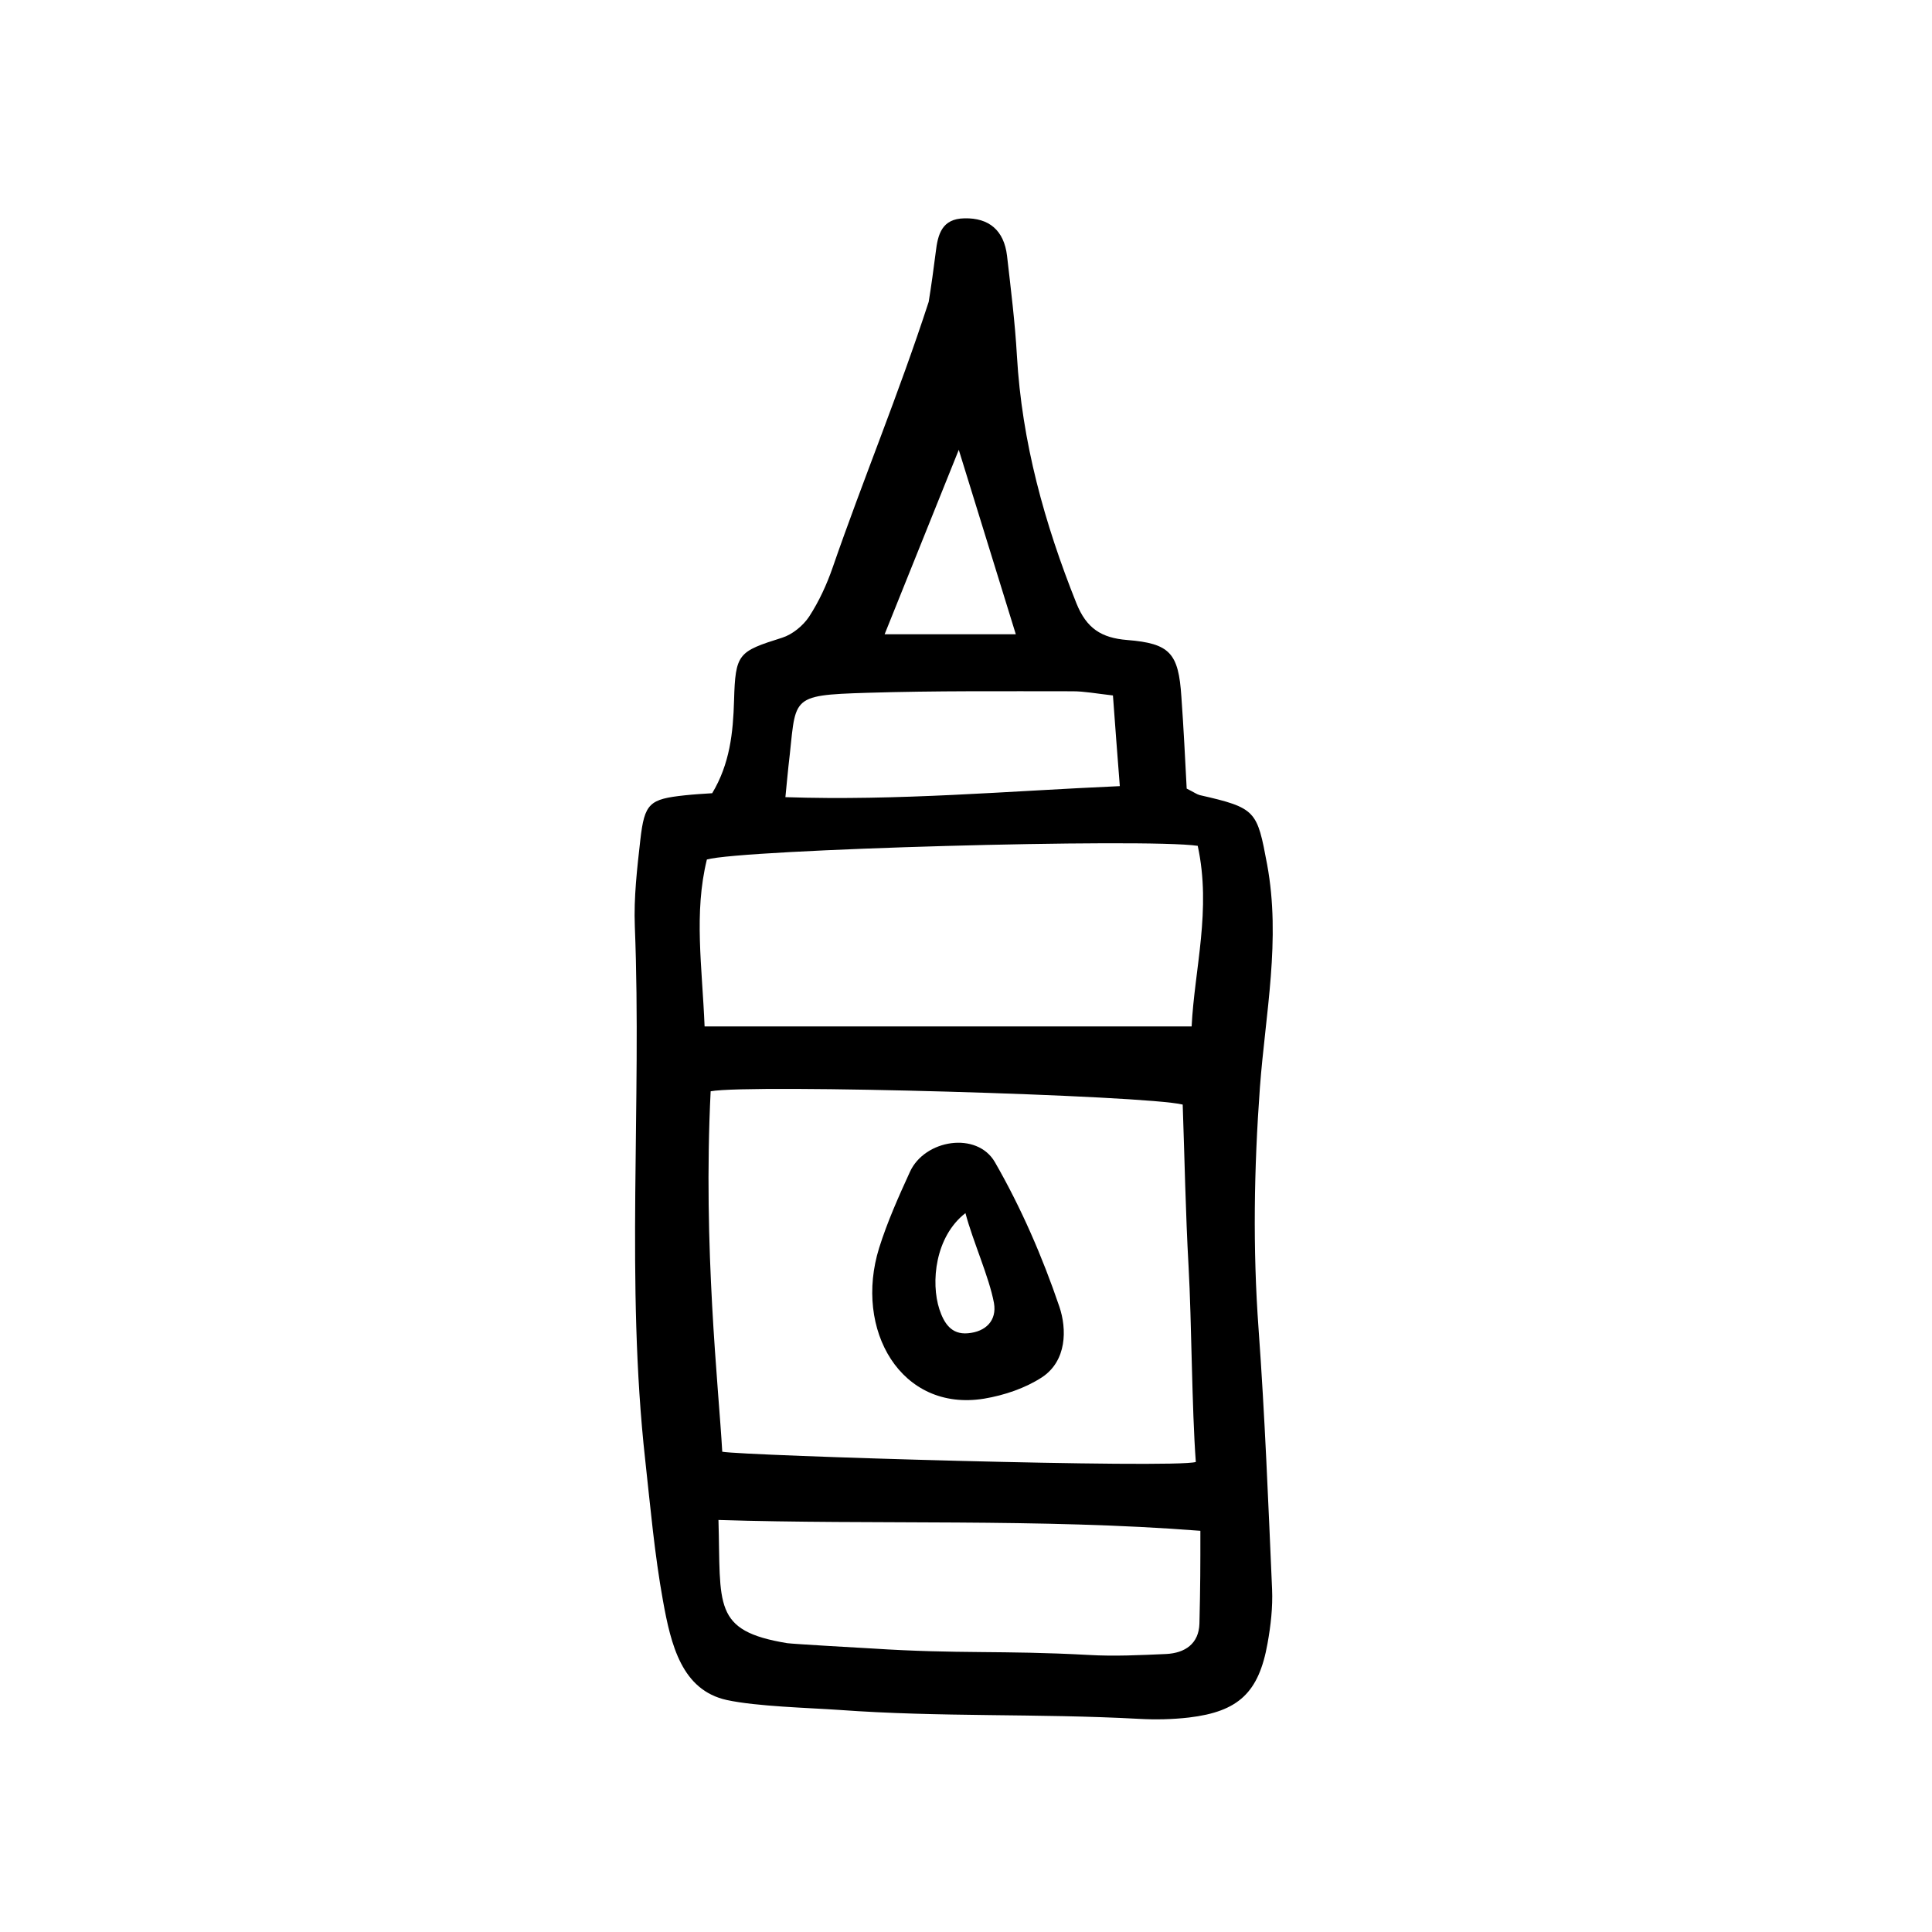 <?xml version="1.0" encoding="UTF-8"?>
<!-- Uploaded to: SVG Repo, www.svgrepo.com, Generator: SVG Repo Mixer Tools -->
<svg fill="#000000" width="800px" height="800px" version="1.1" viewBox="144 144 512 512" xmlns="http://www.w3.org/2000/svg">
 <g>
  <path d="m458.49 352.99c2.016 1.008 2.672 1.512 3.426 1.715 15.062 3.426 15.215 4.133 17.887 18.391 3.68 19.902-0.453 39.5-1.914 59.098-1.562 21.41-1.914 42.672-0.352 64.035 1.664 22.922 2.57 45.949 3.578 68.922 0.203 4.785-0.352 9.672-1.211 14.41-2.316 13-7.707 18.035-20.809 19.598-4.383 0.504-8.867 0.605-13.301 0.352-27.004-1.461-52.496-0.402-79.449-2.367-7.961-0.555-21.816-0.906-29.727-2.621-11.941-2.621-14.812-14.609-16.93-26.348-2.215-12.242-3.324-24.738-4.684-37.129-5.238-47.105-0.906-94.414-2.769-141.57-0.301-7.609 0.605-15.316 1.461-22.922 1.109-9.723 2.418-10.781 11.789-11.789 2.367-0.25 4.785-0.402 7.254-0.555 4.684-7.809 5.543-16.02 5.793-24.586 0.352-12.496 1.109-12.949 12.746-16.625 2.719-0.855 5.543-3.176 7.152-5.594 2.621-4.031 4.684-8.516 6.246-13.047 8.16-23.578 17.383-45.645 25.441-70.383 0.707-4.383 1.309-8.766 1.863-13.148 0.555-4.734 1.613-8.867 7.609-8.969 6.5-0.152 10.48 3.176 11.285 9.926 1.008 8.816 2.117 17.633 2.621 26.5 1.309 22.824 7.305 44.438 15.77 65.598 2.672 6.648 6.602 9.168 13.453 9.723 11.387 0.906 13.602 3.527 14.359 15.012 0.602 8.305 1.004 16.719 1.41 24.375zm-126.16 80.207c-2.066 41.516 2.117 78.395 3.074 95.523 5.594 1.059 119.66 4.484 125.5 2.719-1.059-14.258-1.109-37.23-1.914-51.691-0.805-14.359-1.059-28.766-1.562-43.023-9.773-2.469-114.41-5.492-125.1-3.527zm129.08-65.043c-13.957-2.066-120.96 0.957-130.08 3.629-3.477 14.156-1.258 28.312-0.605 44.234h129.07c0.754-15.215 5.289-30.984 1.613-47.863zm-127.01 178.65c0.656 22.672-1.664 29.371 18.188 32.648 1.211 0.203 21.262 1.359 22.469 1.41 23.328 1.512 34.109 0.453 57.434 1.715 6.801 0.402 13.703 0.051 20.555-0.25 4.988-0.25 8.664-2.719 8.816-8.062 0.25-10.277 0.25-14.965 0.25-24.586-42.566-3.328-86.852-1.566-127.71-2.875zm104.54-218.5c-4.434-0.504-7.559-1.109-10.73-1.109-18.137 0-36.273-0.152-54.359 0.402-21.312 0.656-18.691 1.109-20.906 19.496-0.25 2.316-0.453 4.637-0.805 8.16 29.824 1.008 58.844-1.613 88.621-2.922-0.66-8.508-1.215-15.664-1.82-24.027zm-25.742-16.223c-5.391-17.434-10.227-33.051-15.113-48.871l-19.648 48.871z"/>
  <path d="m404.79 514.66c-22.016 3.578-34.562-18.238-27.809-39.953 2.168-6.902 5.141-13.551 8.16-20.152 3.93-8.613 17.785-10.781 22.52-2.57 6.953 12.09 12.594 25.09 17.078 38.289 2.016 5.945 2.016 14.359-4.637 18.742-4.43 2.875-9.922 4.738-15.312 5.644zm-4.938-49.172c-8.062 6.246-9.219 18.391-6.902 25.492 1.211 3.629 3.125 6.75 7.559 6.348 4.734-0.402 7.707-3.375 6.902-8.012-1.262-6.848-5.594-16.371-7.559-23.828z"/>
 </g>
</svg>